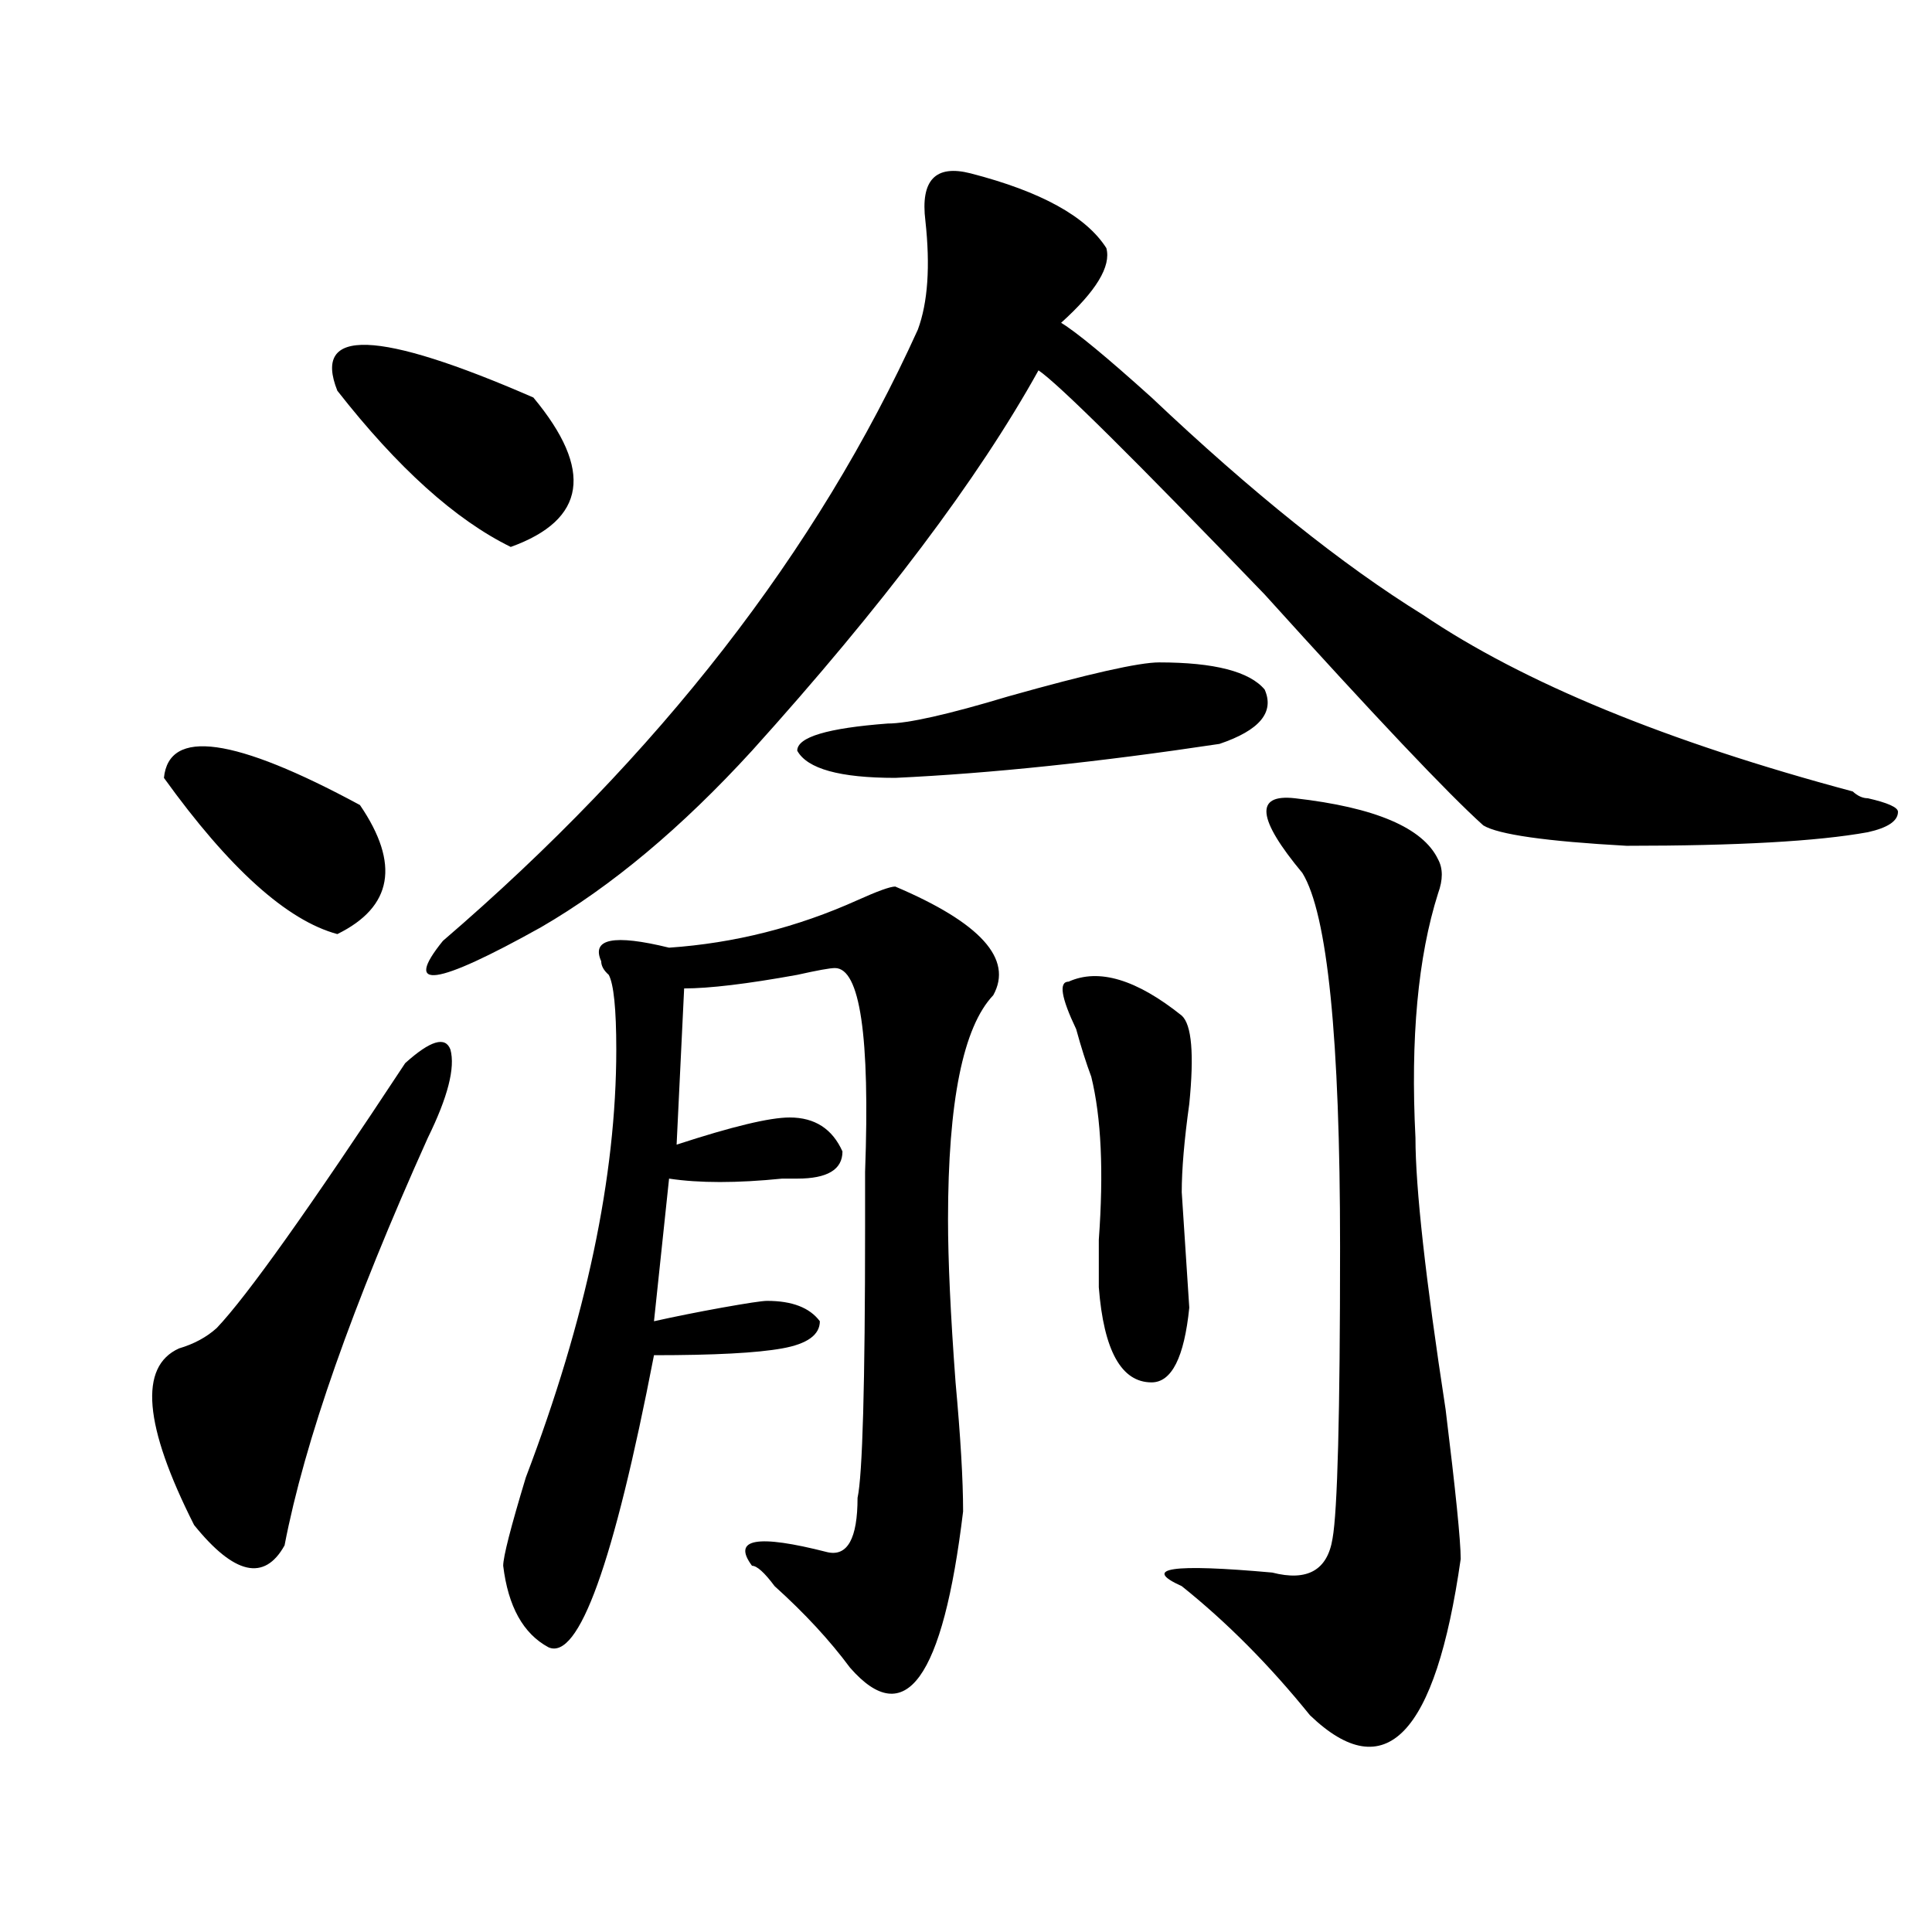 <?xml version="1.0" encoding="utf-8"?>
<!-- Generator: Adobe Illustrator 16.0.0, SVG Export Plug-In . SVG Version: 6.00 Build 0)  -->
<!DOCTYPE svg PUBLIC "-//W3C//DTD SVG 1.1//EN" "http://www.w3.org/Graphics/SVG/1.1/DTD/svg11.dtd">
<svg version="1.1" id="图层_1" xmlns="http://www.w3.org/2000/svg" xmlns:xlink="http://www.w3.org/1999/xlink" x="0px" y="0px"
	 width="1000px" height="1000px" viewBox="0 0 1000 1000" enable-background="new 0 0 1000 1000" xml:space="preserve">
<path d="M209.727,550.281c12.988-11.7,20.792-14.063,23.414-7.031c2.561,9.394-1.341,24.609-11.707,45.703
	c-39.023,86.737-63.779,157.05-74.145,210.938c-10.426,18.731-26.036,15.216-46.828-10.547
	c-26.036-51.526-28.658-82.013-7.805-91.406c7.805-2.308,14.268-5.823,19.512-10.547
	C127.778,671.021,160.277,625.317,209.727,550.281z M84.852,402.625c2.561-25.763,36.402-21.094,101.461,14.063
	c20.792,30.487,16.89,52.734-11.707,66.797C148.57,476.453,118.632,449.536,84.852,402.625z M174.606,202.234
	c-13.048-32.794,20.792-31.641,101.46,3.516c31.219,37.519,27.316,63.281-11.707,77.344
	C235.702,269.031,205.825,242.114,174.606,202.234z M502.402,89.734c36.402,9.394,59.816,22.302,70.242,38.672
	c2.562,9.394-5.243,22.302-23.414,38.672c7.805,4.724,23.414,17.578,46.828,38.672c52.012,49.219,98.84,86.737,140.484,112.5
	c52.012,35.156,126.156,65.644,222.434,91.406c2.562,2.362,5.184,3.516,7.805,3.516c10.366,2.362,15.609,4.724,15.609,7.031
	c0,4.724-5.243,8.239-15.609,10.547c-26.035,4.724-67.681,7.031-124.875,7.031c-41.645-2.308-66.34-5.823-74.145-10.547
	c-18.23-16.37-55.974-56.25-113.168-119.531c-67.681-70.313-106.704-108.984-117.07-116.016
	c-31.219,56.25-80.668,121.894-148.289,196.875c-36.462,39.88-72.863,70.313-109.266,91.406
	c-54.632,30.487-71.583,32.849-50.73,7.031c111.827-96.075,193.776-201.544,245.847-316.406c5.184-14.063,6.464-32.794,3.902-56.25
	C476.367,93.25,484.172,85.065,502.402,89.734z M463.379,458.875c44.207,18.786,61.097,37.519,50.73,56.25
	c-15.609,16.425-23.414,55.097-23.414,116.016c0,21.094,1.281,49.219,3.902,84.375c2.562,28.125,3.902,50.427,3.902,66.797
	c-10.426,86.682-29.938,113.653-58.535,80.859c-10.426-14.063-23.414-28.125-39.023-42.188c-5.243-7.031-9.146-10.547-11.707-10.547
	c-10.426-14.063,2.562-16.37,39.023-7.031c10.366,2.362,15.609-7.031,15.609-28.125c2.562-11.7,3.902-58.558,3.902-140.625
	c0-7.031,0-16.37,0-28.125c2.562-70.313-2.621-105.469-15.609-105.469c-2.621,0-9.146,1.208-19.512,3.516
	c-26.035,4.724-45.547,7.031-58.535,7.031l-3.902,80.859c28.598-9.339,48.109-14.063,58.535-14.063
	c12.988,0,22.073,5.878,27.316,17.578c0,9.394-7.805,14.063-23.414,14.063h-7.805c-23.414,2.362-42.926,2.362-58.535,0
	l-7.805,73.828c10.366-2.308,22.073-4.669,35.121-7.031c12.988-2.308,20.793-3.516,23.414-3.516
	c12.988,0,22.073,3.516,27.316,10.547c0,7.031-6.523,11.755-19.512,14.063c-13.048,2.362-35.121,3.516-66.34,3.516
	c-20.853,107.831-39.023,158.203-54.633,151.172c-13.048-7.031-20.853-21.094-23.414-42.188c0-4.669,3.902-19.886,11.707-45.703
	c31.219-82.013,46.828-155.841,46.828-221.484c0-21.094-1.341-33.948-3.902-38.672c-2.621-2.308-3.902-4.669-3.902-7.031
	c-5.243-11.7,6.464-14.063,35.121-7.031c33.78-2.308,66.34-10.547,97.559-24.609C454.233,461.237,460.758,458.875,463.379,458.875z
	 M599.961,342.859c28.598,0,46.828,4.724,54.633,14.063c5.184,11.755-2.621,21.094-23.414,28.125
	c-62.438,9.394-118.411,15.271-167.801,17.578c-28.657,0-45.547-4.669-50.73-14.063c0-7.031,15.609-11.7,46.828-14.063
	c10.366,0,31.219-4.669,62.438-14.063C563.499,348.737,589.535,342.859,599.961,342.859z M553.133,508.094
	c15.609-7.031,35.121-1.153,58.535,17.578c5.184,4.724,6.464,19.94,3.902,45.703c-2.621,18.786-3.902,34.003-3.902,45.703
	l3.902,59.766c-2.621,25.817-9.146,38.672-19.512,38.672c-15.609,0-24.755-16.37-27.316-49.219c0-7.031,0-15.216,0-24.609
	c2.562-35.156,1.281-63.281-3.902-84.375c-2.621-7.031-5.243-15.216-7.805-24.609C549.23,516.333,547.89,508.094,553.133,508.094z
	 M670.203,413.172c41.585,4.724,66.34,15.271,74.145,31.641c2.562,4.724,2.562,10.547,0,17.578
	c-10.426,32.849-14.328,75.036-11.707,126.563c0,25.817,5.184,72.675,15.609,140.625c5.184,42.188,7.805,68.005,7.805,77.344
	c-13.048,91.406-39.023,118.322-78.047,80.859c-20.853-25.818-42.926-48.065-66.34-66.797c-20.853-9.394-5.243-11.7,46.828-7.031
	c18.171,4.669,28.598-1.209,31.219-17.578c2.562-14.063,3.902-64.435,3.902-151.172c0-107.776-6.523-172.266-19.512-193.359
	C650.691,423.719,649.351,410.864,670.203,413.172z"/>
</svg>
